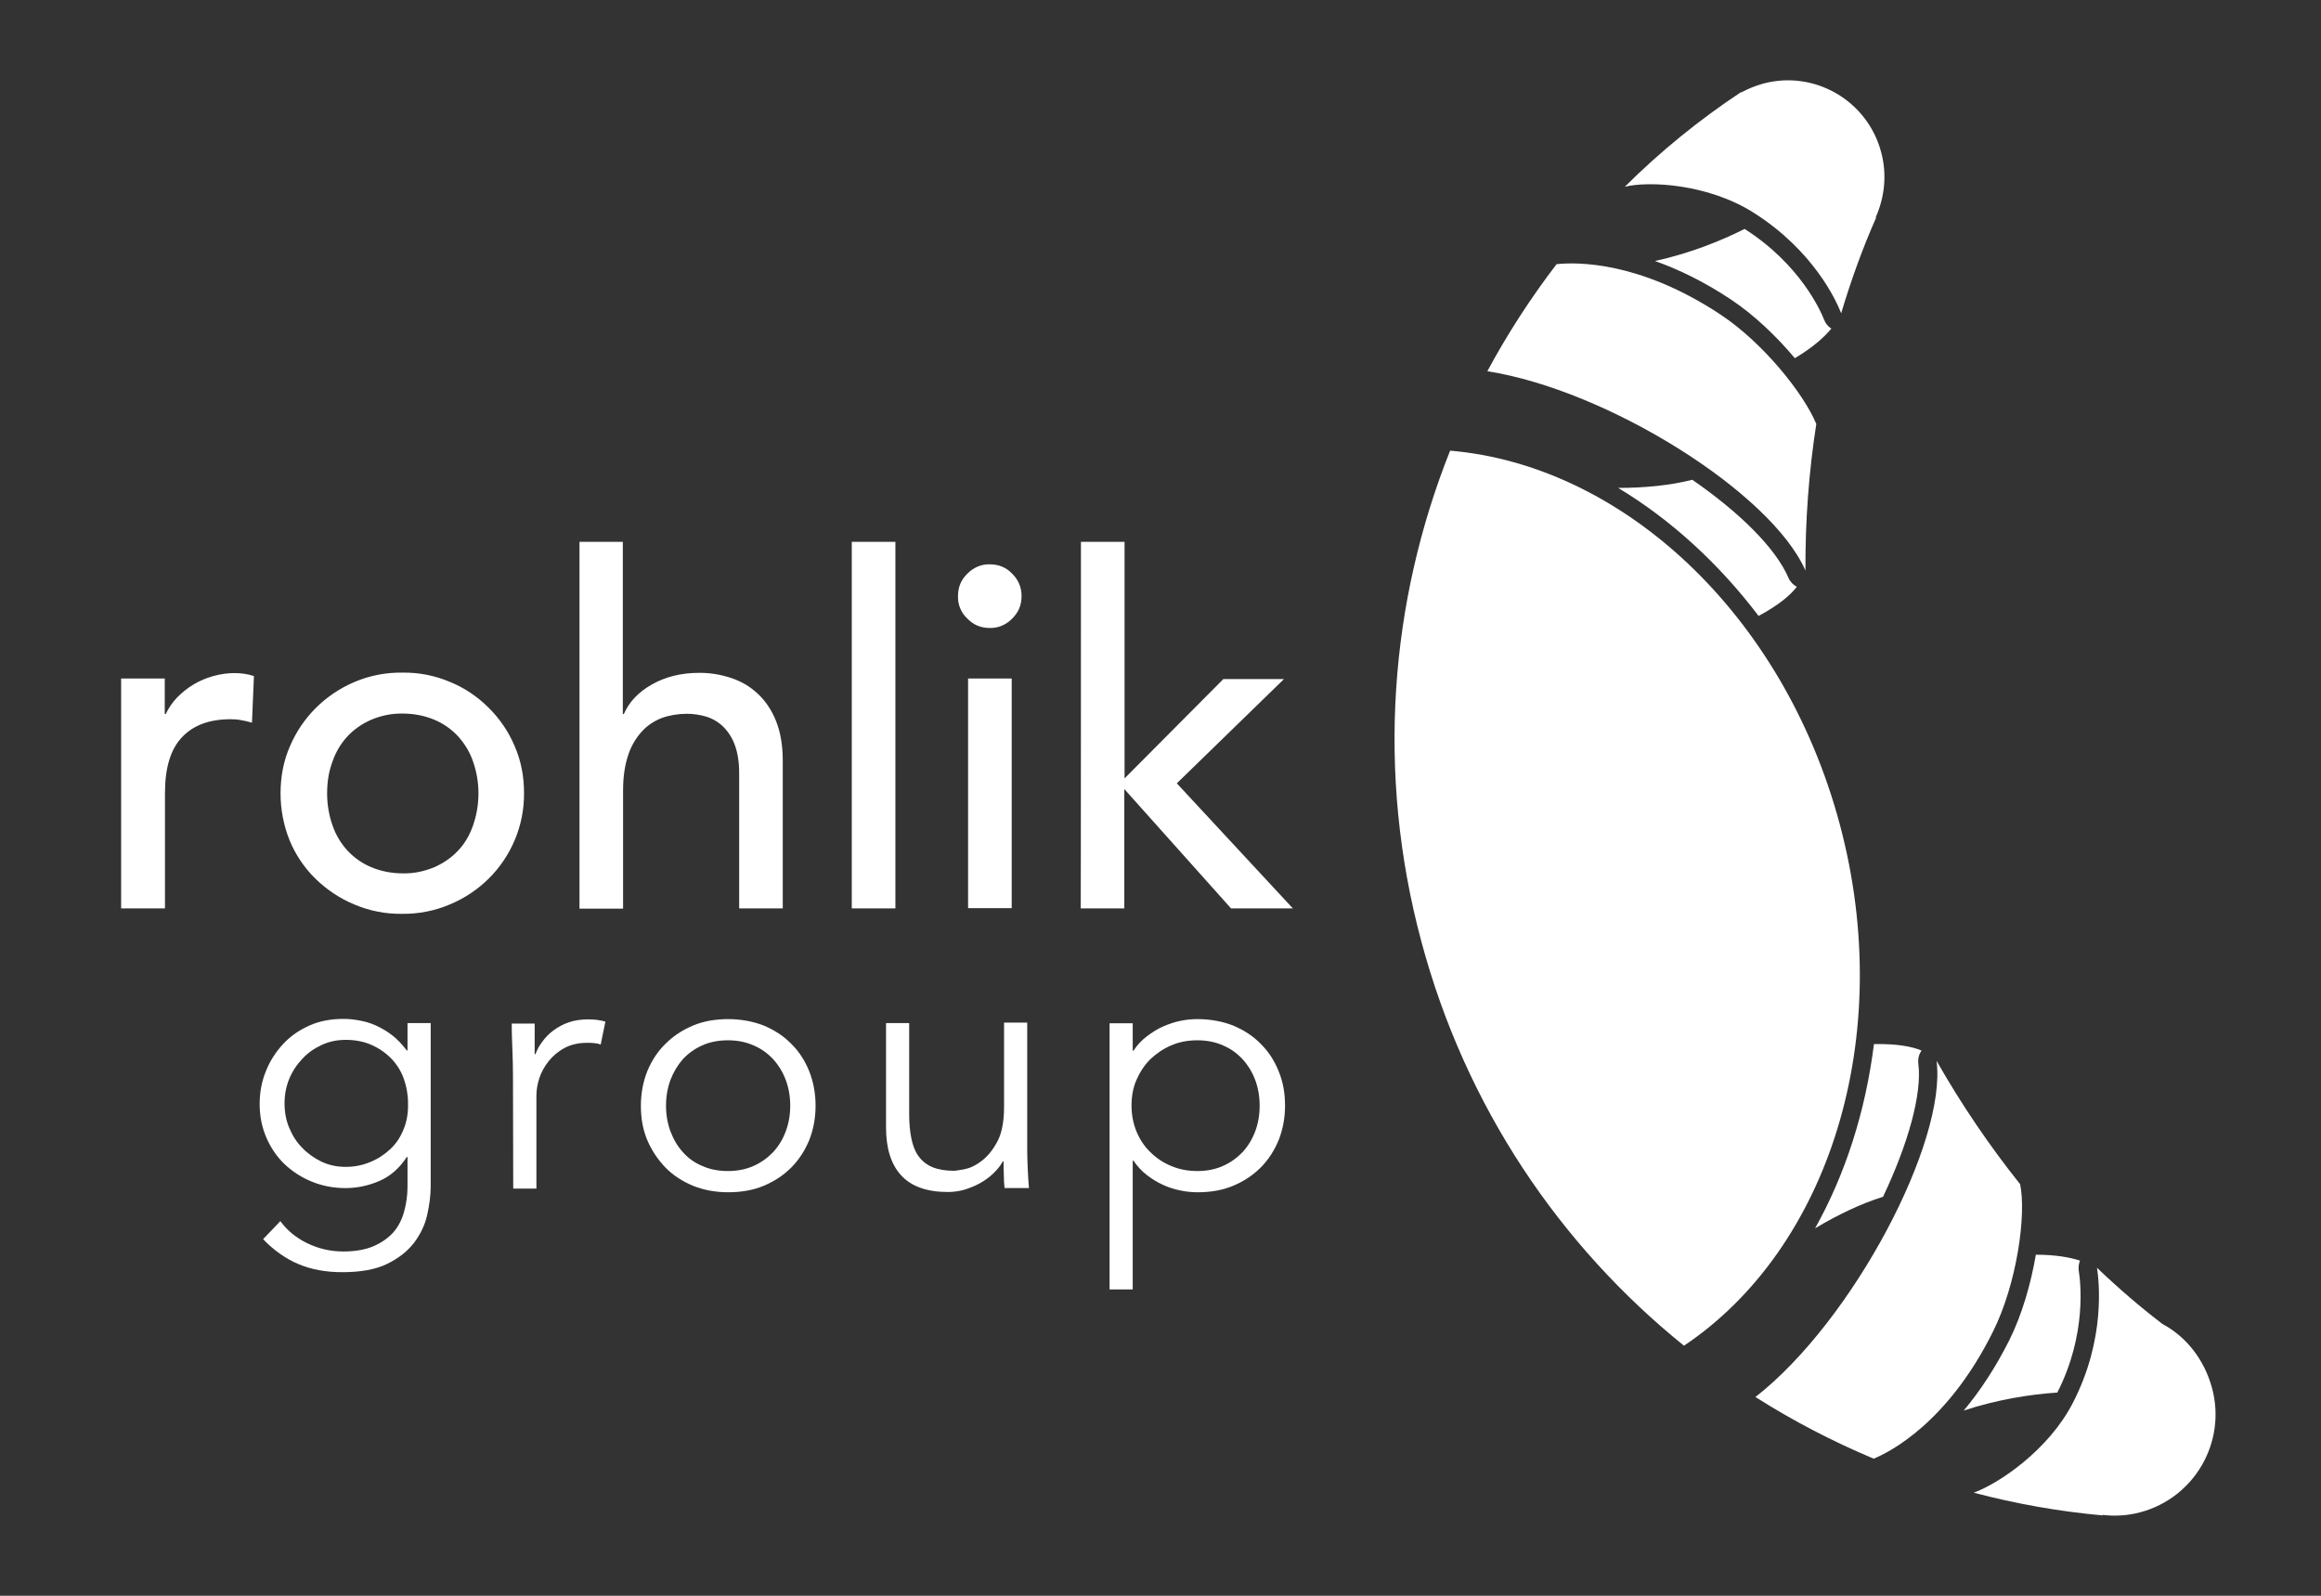 <svg width="64" height="44" viewBox="0 0 64 44" fill="none" xmlns="http://www.w3.org/2000/svg">
<rect x="0" y="0" width="64" height="44" fill="#333333" stroke="none"/>
<path fill-rule="evenodd" clip-rule="evenodd" d="M51.924 32.998C52.617 31.536 53.005 30.155 52.896 29.319C52.882 29.19 52.916 29.067 52.984 28.965C52.719 28.857 52.312 28.775 51.673 28.789C51.442 30.632 50.891 32.366 50.049 33.869C50.674 33.495 51.313 33.189 51.924 32.998Z" fill="white"/>
<path fill-rule="evenodd" clip-rule="evenodd" d="M57.979 41.77C57.979 41.777 57.979 41.777 57.979 41.784C56.769 41.675 55.587 41.464 54.425 41.158C55.145 40.893 56.491 39.968 57.15 38.696C58.074 36.921 57.877 35.303 57.823 34.956C58.407 35.514 59.005 36.031 59.63 36.507C59.623 36.513 59.637 36.5 59.63 36.507C60.289 36.86 60.785 37.493 60.996 38.275C61.397 39.764 60.513 41.294 59.025 41.696C58.672 41.791 58.319 41.811 57.979 41.77ZM54.948 36.731C53.705 39.227 52.115 40.036 51.666 40.22C50.532 39.744 49.444 39.179 48.405 38.52C51.096 36.418 53.691 31.474 53.399 29.25C54.092 30.468 54.867 31.603 55.703 32.651C55.879 33.48 55.621 35.391 54.948 36.731ZM41.012 10.236C41.569 9.202 42.208 8.216 42.921 7.284C43.492 7.223 45.218 7.203 47.44 8.672C48.622 9.454 49.743 10.861 50.083 11.691C49.879 13.004 49.777 14.35 49.784 15.731C48.84 13.582 44.328 10.753 41.012 10.236ZM48.364 5.87C47.1 5.067 45.476 4.986 44.803 5.149C45.775 4.183 46.849 3.306 48.011 2.538C48.011 2.544 48.011 2.544 48.011 2.551C48.194 2.449 48.398 2.368 48.615 2.306C50.029 1.925 51.49 2.769 51.87 4.19C52.04 4.816 51.965 5.448 51.721 5.992C51.727 5.992 51.734 5.992 51.734 5.999C51.361 6.842 51.041 7.726 50.769 8.638C50.633 8.284 50.008 6.917 48.364 5.87Z" fill="white"/>
<path fill-rule="evenodd" clip-rule="evenodd" d="M48.492 16.983C49.05 16.683 49.369 16.411 49.545 16.18C49.45 16.126 49.362 16.044 49.321 15.942C48.954 15.092 47.942 14.113 46.664 13.229C46.046 13.385 45.346 13.453 44.619 13.453C46.066 14.323 47.392 15.534 48.492 16.983Z" fill="white"/>
<path fill-rule="evenodd" clip-rule="evenodd" d="M39.191 25.952C37.941 21.294 38.328 16.581 39.986 12.426C44.709 12.827 49.166 16.894 50.729 22.722C52.305 28.611 50.416 34.439 46.434 37.105C43.023 34.351 40.414 30.529 39.191 25.952Z" fill="white"/>
<path fill-rule="evenodd" clip-rule="evenodd" d="M47.719 8.251C48.364 8.679 48.983 9.271 49.492 9.876C49.995 9.577 50.308 9.291 50.498 9.06C50.41 9.006 50.342 8.924 50.301 8.822C50.206 8.577 49.642 7.292 48.106 6.312C47.447 6.646 46.571 6.993 45.633 7.197C46.251 7.414 46.958 7.747 47.719 8.251Z" fill="white"/>
<path fill-rule="evenodd" clip-rule="evenodd" d="M57.32 35.038C57.306 34.943 57.32 34.847 57.354 34.759C57.082 34.67 56.688 34.596 56.137 34.596C56.002 35.391 55.757 36.248 55.404 36.956C55.003 37.751 54.575 38.384 54.147 38.894C55.05 38.594 55.981 38.445 56.729 38.397C57.551 36.785 57.367 35.323 57.32 35.038Z" fill="white"/>
<path d="M3.34 18.709H4.543V19.688H4.57C4.651 19.518 4.753 19.369 4.889 19.226C5.025 19.09 5.168 18.974 5.338 18.872C5.507 18.77 5.691 18.695 5.881 18.641C6.078 18.587 6.268 18.559 6.466 18.559C6.663 18.559 6.839 18.587 7.002 18.641L6.948 19.926C6.853 19.899 6.751 19.872 6.656 19.858C6.561 19.838 6.459 19.831 6.364 19.831C5.779 19.831 5.331 19.994 5.018 20.328C4.706 20.654 4.549 21.171 4.549 21.864V25.047H3.34V18.709ZM7.736 21.878C7.736 21.416 7.818 20.98 7.994 20.579C8.334 19.777 8.973 19.144 9.775 18.804C10.189 18.627 10.645 18.539 11.093 18.546C11.548 18.539 11.997 18.627 12.411 18.804C12.812 18.967 13.172 19.212 13.478 19.518C13.784 19.824 14.022 20.171 14.191 20.572C14.368 20.974 14.45 21.409 14.45 21.871C14.457 22.755 14.103 23.605 13.471 24.231C13.165 24.53 12.812 24.768 12.404 24.938C11.99 25.115 11.535 25.203 11.086 25.197C10.631 25.203 10.182 25.115 9.768 24.938C9.374 24.775 9.007 24.53 8.701 24.231C8.395 23.932 8.151 23.571 7.988 23.177C7.825 22.776 7.736 22.327 7.736 21.878ZM9.02 21.878C9.02 22.198 9.075 22.49 9.17 22.762C9.265 23.034 9.408 23.265 9.584 23.456C9.768 23.653 9.992 23.809 10.237 23.911C10.515 24.027 10.808 24.081 11.107 24.081C11.405 24.088 11.698 24.027 11.976 23.911C12.221 23.803 12.445 23.653 12.629 23.456C12.812 23.265 12.948 23.034 13.043 22.762C13.138 22.49 13.193 22.191 13.193 21.878C13.193 21.558 13.138 21.266 13.043 20.994C12.955 20.735 12.812 20.504 12.629 20.3C12.445 20.103 12.221 19.947 11.976 19.845C11.698 19.729 11.405 19.675 11.107 19.675C10.808 19.668 10.515 19.729 10.237 19.845C9.992 19.953 9.768 20.103 9.584 20.3C9.401 20.497 9.258 20.735 9.17 20.994C9.068 21.259 9.02 21.558 9.02 21.878ZM15.972 14.941H17.174V19.688H17.202C17.351 19.348 17.609 19.076 17.99 18.865C18.364 18.654 18.799 18.552 19.288 18.552C19.593 18.552 19.879 18.6 20.164 18.695C20.45 18.791 20.688 18.933 20.898 19.131C21.109 19.328 21.279 19.579 21.401 19.886C21.523 20.192 21.584 20.559 21.584 20.974V25.047H20.382V21.307C20.382 21.014 20.341 20.763 20.266 20.552C20.198 20.361 20.09 20.185 19.947 20.042C19.818 19.913 19.655 19.817 19.485 19.763C19.308 19.709 19.125 19.681 18.941 19.681C18.697 19.681 18.459 19.722 18.248 19.797C18.038 19.879 17.84 20.008 17.691 20.178C17.521 20.368 17.392 20.593 17.317 20.837C17.229 21.103 17.181 21.416 17.181 21.79V25.054H15.979V14.948L15.972 14.941ZM23.487 14.941H24.69V25.047H23.487V14.941ZM26.416 16.438C26.416 16.193 26.497 15.989 26.674 15.819C26.837 15.649 27.061 15.553 27.292 15.56C27.537 15.56 27.741 15.642 27.911 15.819C28.087 15.995 28.169 16.2 28.169 16.438C28.169 16.682 28.087 16.88 27.911 17.056C27.747 17.226 27.523 17.322 27.292 17.315C27.048 17.315 26.844 17.233 26.674 17.056C26.504 16.9 26.409 16.676 26.416 16.438ZM26.694 18.709H27.897V25.04H26.694V18.709ZM29.806 14.941H31.009V21.463L33.734 18.723H35.406L32.45 21.599L35.65 25.047H33.945L31.002 21.756V25.047H29.8C29.806 25.047 29.806 14.941 29.806 14.941Z" fill="white"/>
<path d="M7.731 33.67C7.914 33.922 8.159 34.126 8.465 34.276C8.771 34.425 9.097 34.507 9.47 34.507C9.79 34.507 10.068 34.459 10.293 34.364C10.517 34.269 10.7 34.139 10.843 33.983C10.986 33.82 11.081 33.63 11.142 33.412C11.203 33.194 11.237 32.963 11.237 32.718V31.902H11.217C11.013 32.215 10.761 32.432 10.463 32.562C10.164 32.691 9.851 32.759 9.525 32.759C9.192 32.759 8.886 32.698 8.601 32.582C8.315 32.467 8.064 32.303 7.846 32.099C7.636 31.895 7.466 31.651 7.344 31.365C7.221 31.079 7.16 30.773 7.16 30.44C7.16 30.107 7.221 29.801 7.337 29.522C7.452 29.236 7.615 28.991 7.819 28.774C8.023 28.556 8.268 28.393 8.546 28.271C8.825 28.148 9.137 28.094 9.47 28.094C9.606 28.094 9.749 28.107 9.899 28.135C10.048 28.162 10.204 28.203 10.354 28.271C10.503 28.339 10.66 28.427 10.802 28.536C10.952 28.651 11.088 28.794 11.217 28.964H11.237V28.209H11.876V32.711C11.876 32.956 11.842 33.221 11.781 33.493C11.72 33.772 11.597 34.024 11.421 34.262C11.244 34.493 10.999 34.69 10.68 34.847C10.361 35.003 9.946 35.078 9.436 35.078C8.981 35.078 8.58 35.003 8.227 34.854C7.874 34.704 7.547 34.473 7.255 34.167L7.731 33.67ZM7.846 30.426C7.846 30.664 7.887 30.889 7.976 31.1C8.064 31.31 8.179 31.494 8.336 31.651C8.485 31.807 8.669 31.936 8.866 32.031C9.07 32.127 9.287 32.174 9.532 32.174C9.763 32.174 9.987 32.133 10.197 32.045C10.408 31.963 10.592 31.841 10.755 31.691C10.918 31.542 11.04 31.358 11.128 31.14C11.217 30.93 11.258 30.685 11.251 30.42C11.251 30.181 11.21 29.957 11.135 29.746C11.06 29.535 10.945 29.352 10.796 29.195C10.646 29.039 10.463 28.91 10.252 28.815C10.041 28.719 9.797 28.672 9.532 28.672C9.294 28.672 9.07 28.719 8.866 28.815C8.662 28.91 8.485 29.032 8.336 29.195C8.186 29.352 8.064 29.535 7.976 29.746C7.887 29.964 7.846 30.188 7.846 30.426Z" fill="white"/>
<path d="M14.145 29.638C14.145 29.433 14.139 29.236 14.132 29.026C14.125 28.822 14.111 28.549 14.111 28.223H14.743V29.066H14.764C14.811 28.944 14.872 28.828 14.961 28.713C15.042 28.604 15.144 28.495 15.267 28.407C15.389 28.318 15.525 28.243 15.681 28.189C15.837 28.135 16.021 28.107 16.218 28.107C16.401 28.107 16.558 28.128 16.693 28.169L16.564 28.801C16.483 28.767 16.36 28.753 16.197 28.753C15.953 28.753 15.742 28.801 15.566 28.896C15.389 28.991 15.246 29.114 15.131 29.257C15.015 29.399 14.927 29.563 14.872 29.726C14.818 29.896 14.791 30.059 14.791 30.209V32.773H14.152L14.145 29.638Z" fill="white"/>
<path d="M22.489 30.487C22.489 30.827 22.428 31.146 22.313 31.439C22.191 31.731 22.027 31.983 21.817 32.194C21.599 32.411 21.348 32.574 21.056 32.697C20.764 32.819 20.437 32.874 20.077 32.874C19.724 32.874 19.405 32.812 19.112 32.697C18.82 32.574 18.562 32.411 18.351 32.194C18.141 31.976 17.971 31.724 17.849 31.439C17.726 31.146 17.672 30.834 17.672 30.487C17.672 30.147 17.733 29.827 17.849 29.535C17.971 29.242 18.134 28.991 18.351 28.78C18.569 28.562 18.82 28.399 19.112 28.276C19.405 28.154 19.731 28.1 20.077 28.1C20.431 28.1 20.757 28.161 21.056 28.276C21.348 28.399 21.606 28.562 21.817 28.78C22.034 28.991 22.197 29.249 22.313 29.535C22.428 29.827 22.489 30.147 22.489 30.487ZM21.79 30.487C21.79 30.235 21.749 29.997 21.667 29.779C21.586 29.562 21.47 29.371 21.321 29.208C21.171 29.045 20.995 28.916 20.784 28.827C20.573 28.732 20.335 28.684 20.07 28.684C19.805 28.684 19.568 28.732 19.357 28.827C19.146 28.922 18.97 29.052 18.827 29.208C18.684 29.371 18.569 29.562 18.487 29.779C18.406 29.997 18.365 30.235 18.365 30.487C18.365 30.738 18.406 30.976 18.487 31.194C18.569 31.412 18.684 31.609 18.827 31.765C18.97 31.928 19.146 32.058 19.357 32.146C19.568 32.241 19.805 32.289 20.07 32.289C20.335 32.289 20.573 32.241 20.784 32.146C20.995 32.051 21.171 31.922 21.321 31.765C21.47 31.602 21.586 31.412 21.667 31.194C21.749 30.976 21.79 30.738 21.79 30.487Z" fill="white"/>
<path d="M27.7 32.758C27.686 32.636 27.68 32.514 27.68 32.391C27.673 32.269 27.673 32.153 27.673 32.024H27.652C27.584 32.147 27.489 32.262 27.381 32.364C27.272 32.466 27.15 32.554 27.014 32.629C26.878 32.704 26.735 32.758 26.586 32.806C26.436 32.847 26.28 32.867 26.137 32.867C25.553 32.867 25.125 32.711 24.846 32.405C24.567 32.099 24.432 31.657 24.432 31.092V28.209H25.07V30.725C25.07 30.977 25.091 31.201 25.131 31.392C25.172 31.589 25.233 31.752 25.329 31.881C25.424 32.011 25.546 32.112 25.709 32.181C25.872 32.248 26.069 32.282 26.307 32.282C26.341 32.282 26.429 32.269 26.579 32.242C26.728 32.215 26.885 32.147 27.048 32.024C27.211 31.908 27.36 31.732 27.489 31.5C27.619 31.269 27.686 30.943 27.686 30.528V28.195H28.325V31.759C28.325 31.881 28.332 32.038 28.339 32.228C28.346 32.419 28.359 32.595 28.373 32.758H27.7Z" fill="white"/>
<path d="M30.596 28.215H31.234V28.97H31.255C31.357 28.814 31.479 28.684 31.622 28.576C31.764 28.467 31.914 28.372 32.07 28.304C32.227 28.236 32.383 28.181 32.553 28.147C32.716 28.113 32.872 28.1 33.022 28.1C33.375 28.1 33.701 28.161 34 28.276C34.292 28.399 34.55 28.562 34.761 28.78C34.978 28.991 35.142 29.249 35.257 29.535C35.379 29.827 35.434 30.14 35.434 30.487C35.434 30.827 35.373 31.146 35.257 31.439C35.135 31.731 34.972 31.983 34.761 32.194C34.544 32.411 34.292 32.574 34 32.697C33.708 32.819 33.382 32.874 33.022 32.874C32.872 32.874 32.716 32.86 32.553 32.826C32.39 32.792 32.227 32.744 32.07 32.67C31.914 32.602 31.764 32.506 31.622 32.398C31.479 32.289 31.357 32.153 31.255 32.003H31.234V35.553H30.596V28.215ZM34.734 30.487C34.734 30.235 34.693 29.997 34.612 29.779C34.53 29.562 34.414 29.371 34.265 29.208C34.115 29.045 33.939 28.916 33.728 28.827C33.518 28.732 33.28 28.684 33.015 28.684C32.75 28.684 32.505 28.732 32.288 28.827C32.07 28.922 31.88 29.052 31.717 29.208C31.554 29.371 31.431 29.562 31.336 29.779C31.241 29.997 31.201 30.235 31.201 30.487C31.201 30.738 31.248 30.976 31.336 31.194C31.425 31.412 31.554 31.609 31.717 31.765C31.88 31.928 32.07 32.058 32.288 32.146C32.505 32.241 32.75 32.289 33.015 32.289C33.28 32.289 33.518 32.241 33.728 32.146C33.939 32.051 34.115 31.922 34.265 31.765C34.414 31.602 34.53 31.412 34.612 31.194C34.693 30.976 34.734 30.738 34.734 30.487Z" fill="white"/>
</svg>
